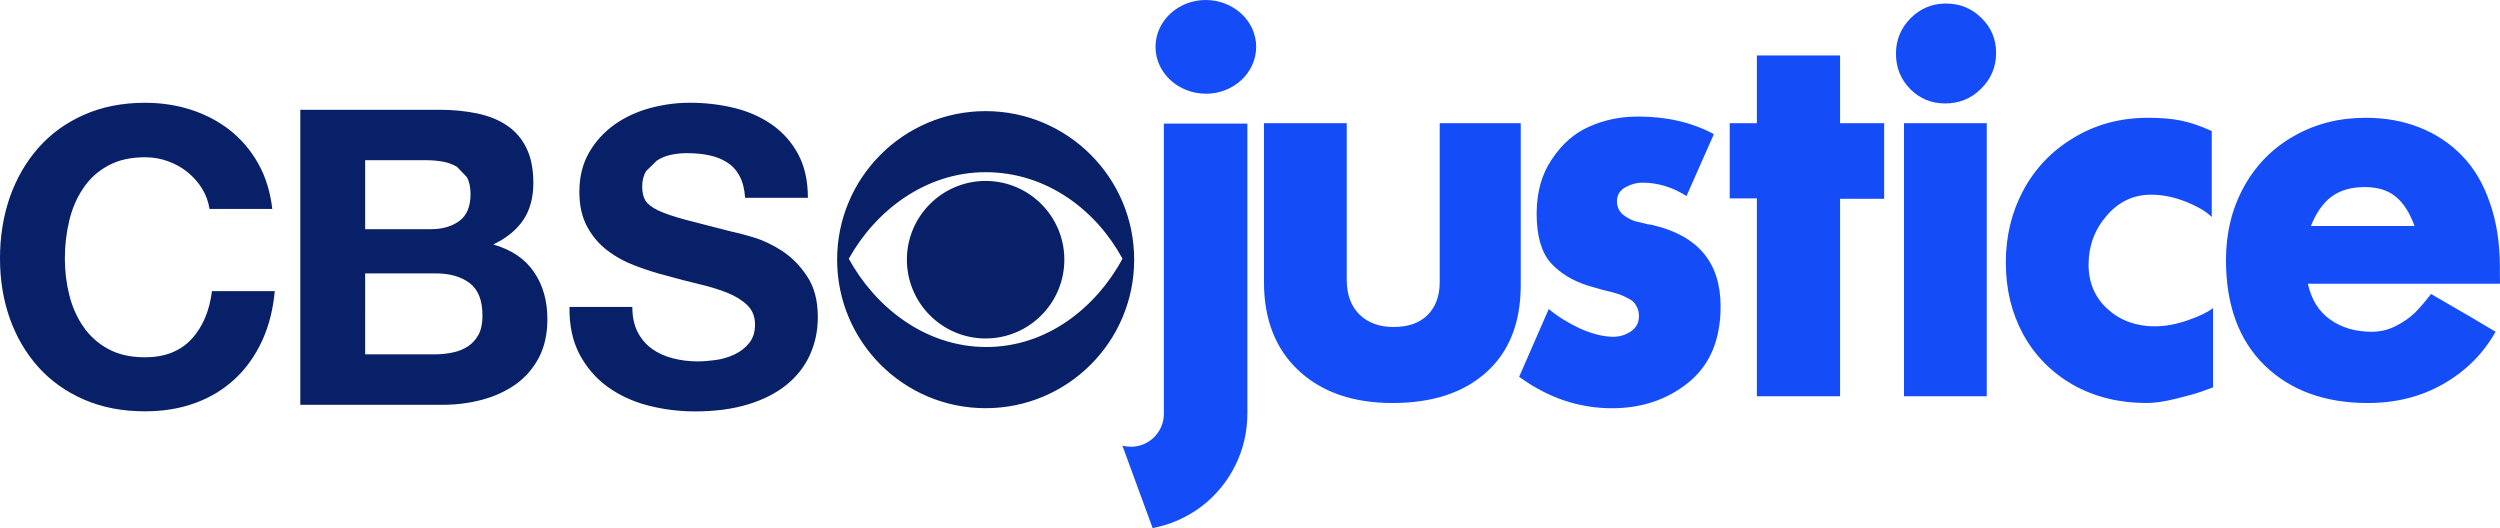 <svg version="1.1" xmlns="http://www.w3.org/2000/svg" xmlns:xlink="http://www.w3.org/1999/xlink" width="376.158" height="79.454" viewBox="0,0,376.158,79.454"><g transform="translate(-55.584,-142.673)"><g data-paper-data="{&quot;isPaintingLayer&quot;:true}" fill-rule="nonzero" stroke="none" stroke-width="1.448" stroke-linecap="butt" stroke-linejoin="miter" stroke-miterlimit="10" stroke-dasharray="" stroke-dashoffset="0" style="mix-blend-mode: normal"><path d="M244.592,149.722c0,3.909 -3.422,7.052 -7.54,7.052c-4.188,0 -7.606,-3.143 -7.606,-7.052c0,-3.909 3.418,-7.049 7.537,-7.049c4.188,0 7.609,3.14 7.609,7.049zM353.701,145.36c1.482,1.438 2.222,3.192 2.222,5.262c0,2.114 -0.751,3.912 -2.255,5.394c-1.482,1.482 -3.291,2.222 -5.427,2.222c-2.048,0 -3.791,-0.718 -5.229,-2.156c-1.438,-1.46 -2.156,-3.236 -2.156,-5.328c0,-2.07 0.729,-3.846 2.189,-5.328c1.482,-1.482 3.258,-2.225 5.328,-2.225c2.092,0 3.868,0.721 5.328,2.159zM332.446,151.014v10.197h6.633v11.374h-6.633v29.714h-12.518v-29.777h-4.088v-11.311h4.088v-10.197zM302.05,160.209c4.321,0 8.124,0.882 11.41,2.647l-4.118,9.307c-2.116,-1.337 -4.321,-2.004 -6.617,-2.004c-0.9,0 -1.779,0.241 -2.634,0.722c-0.81,0.481 -1.216,1.178 -1.216,2.087c0,0.374 0.069,0.721 0.204,1.042c0.135,0.321 0.337,0.616 0.607,0.884c0.27,0.214 0.541,0.4 0.811,0.56c0.27,0.161 0.607,0.321 1.012,0.481l1.012,0.241c0.27,0.053 0.607,0.134 1.012,0.241c0.45,0.054 0.745,0.108 0.88,0.162c6.707,1.605 10.059,5.67 10.059,12.195c0,5.028 -1.622,8.852 -4.863,11.473c-3.196,2.567 -7.02,3.851 -11.476,3.851c-4.996,0 -9.654,-1.579 -13.975,-4.734l4.454,-10.191c1.35,1.123 2.948,2.115 4.794,2.97c1.846,0.802 3.488,1.203 4.929,1.203c0.945,0 1.824,-0.27 2.634,-0.804c0.81,-0.535 1.216,-1.308 1.216,-2.324c0,-0.588 -0.136,-1.099 -0.406,-1.526c-0.225,-0.481 -0.631,-0.853 -1.216,-1.121c-0.585,-0.321 -1.148,-0.561 -1.688,-0.722c-0.495,-0.16 -1.214,-0.35 -2.159,-0.564c-0.945,-0.267 -1.688,-0.479 -2.229,-0.64c-2.341,-0.749 -4.209,-1.901 -5.605,-3.452c-1.395,-1.605 -2.093,-4.066 -2.093,-7.382c0,-3.209 0.767,-5.936 2.298,-8.183c1.53,-2.3 3.396,-3.93 5.601,-4.893c2.251,-1.016 4.706,-1.526 7.362,-1.526zM378.793,160.394c1.939,0 3.596,0.142 4.968,0.425c1.395,0.283 2.931,0.807 4.609,1.569v12.943c-0.784,-0.806 -2.07,-1.569 -3.857,-2.288c-1.787,-0.719 -3.544,-1.078 -5.265,-1.078c-2.658,0 -4.891,1.058 -6.699,3.172c-1.809,2.092 -2.713,4.541 -2.713,7.352c0,2.724 0.961,4.959 2.878,6.702c1.918,1.721 4.28,2.581 7.092,2.581c1.569,0 3.225,-0.303 4.968,-0.913c1.765,-0.61 3.029,-1.223 3.791,-1.833v11.931c-0.458,0.174 -1.056,0.391 -1.797,0.653c-0.719,0.261 -1.972,0.613 -3.758,1.048c-1.765,0.436 -3.238,0.653 -4.414,0.653c-4.162,0 -7.867,-0.916 -11.114,-2.746c-3.225,-1.852 -5.719,-4.379 -7.484,-7.583c-1.743,-3.203 -2.614,-6.811 -2.614,-10.82c0,-3.966 0.882,-7.592 2.647,-10.883c1.787,-3.312 4.325,-5.948 7.616,-7.909c3.29,-1.983 7.006,-2.977 11.147,-2.977zM419.668,161.867c2.462,0.981 4.586,2.394 6.373,4.246c1.809,1.852 3.203,4.218 4.184,7.095c1.003,2.855 1.503,6.077 1.503,9.673v1.276c0.019,0.741 0.019,1.145 0,1.21h-28.894c0.523,2.375 1.645,4.173 3.366,5.394c1.721,1.22 3.804,1.83 6.244,1.83c1.286,0 2.505,-0.295 3.66,-0.884c1.177,-0.61 2.137,-1.283 2.878,-2.024c0.741,-0.741 1.534,-1.668 2.384,-2.779c4.947,2.855 8.184,4.75 9.709,5.687c-1.852,3.29 -4.466,5.904 -7.843,7.843c-3.356,1.918 -7.15,2.878 -11.377,2.878c-6.45,0 -11.624,-1.884 -15.525,-5.654c-3.879,-3.792 -5.819,-9.078 -5.819,-15.855c0,-4.097 0.905,-7.779 2.713,-11.048c1.809,-3.269 4.317,-5.807 7.52,-7.616c3.203,-1.83 6.796,-2.746 10.784,-2.746c2.964,0 5.678,0.493 8.14,1.474zM258.218,161.211v23.536c0,2.223 0.632,3.965 1.896,5.229c1.286,1.264 2.994,1.896 5.13,1.896c2.223,0 3.935,-0.598 5.133,-1.797c1.22,-1.22 1.83,-2.876 1.83,-4.968v-23.896h12.192v24.35c0,5.644 -1.72,10.014 -5.163,13.108c-3.421,3.094 -8.128,4.642 -14.12,4.642c-5.927,0 -10.634,-1.623 -14.12,-4.869c-3.487,-3.247 -5.232,-7.692 -5.232,-13.336v-23.896zM354.519,161.211v41.089h-12.452v-41.089zM243.267,161.271v43.663c0,5.448 -2.534,10.587 -6.857,13.903c-2.175,1.659 -4.709,2.786 -7.398,3.29l-4.55,-12.409c0.418,0.114 0.849,0.173 1.282,0.175c2.738,0 4.958,-2.22 4.958,-4.958v-43.663zM406.398,172.259c-1.286,0.959 -2.321,2.432 -3.106,4.414h15.591c-0.741,-2.027 -1.698,-3.51 -2.875,-4.447c-1.155,-0.937 -2.691,-1.404 -4.609,-1.404c-2.048,0 -3.716,0.479 -5.001,1.437z" fill="#144df8"/><path d="M166.046,158.909c2.135,0.524 4.026,1.359 5.685,2.514c1.659,1.164 2.977,2.648 3.947,4.452c0.97,1.805 1.464,3.986 1.464,6.557h-9.448c-0.087,-1.329 -0.369,-2.432 -0.845,-3.296c-0.466,-0.873 -1.104,-1.555 -1.89,-2.05c-0.796,-0.504 -1.689,-0.843 -2.707,-1.056c-1.009,-0.213 -2.114,-0.312 -3.317,-0.312c-0.796,0 -1.582,0.077 -2.368,0.242c-0.786,0.165 -1.503,0.455 -2.143,0.872l-1.593,1.555c-0.407,0.631 -0.62,1.408 -0.62,2.368c0,0.873 0.165,1.569 0.495,2.112c0.34,0.534 0.987,1.03 1.966,1.496c0.97,0.446 2.31,0.902 4.037,1.368c1.717,0.446 3.97,1.03 6.744,1.738c0.834,0.165 1.977,0.464 3.452,0.9c1.465,0.437 2.931,1.127 4.387,2.077c1.446,0.96 2.705,2.232 3.753,3.833c1.057,1.591 1.593,3.627 1.593,6.111c0,2.037 -0.398,3.921 -1.184,5.668c-0.786,1.737 -1.958,3.24 -3.511,4.501c-1.552,1.261 -3.482,2.251 -5.782,2.95c-2.299,0.708 -4.97,1.066 -7.987,1.066c-2.455,0 -4.822,-0.308 -7.122,-0.9c-2.299,-0.602 -4.324,-1.555 -6.09,-2.835c-1.766,-1.29 -3.165,-2.93 -4.203,-4.909c-1.038,-1.999 -1.532,-4.354 -1.485,-7.08h9.452c0,1.484 0.269,2.746 0.803,3.784c0.534,1.038 1.254,1.87 2.146,2.52c0.893,0.64 1.94,1.116 3.133,1.426c1.203,0.311 2.445,0.467 3.736,0.467c0.873,0 1.805,-0.079 2.804,-0.215c0.99,-0.155 1.92,-0.428 2.784,-0.845c0.883,-0.417 1.599,-0.979 2.181,-1.707c0.582,-0.728 0.876,-1.651 0.876,-2.766c0,-1.203 -0.39,-2.181 -1.156,-2.919c-0.766,-0.747 -1.774,-1.369 -3.016,-1.873c-1.242,-0.495 -2.649,-0.93 -4.231,-1.298c-1.572,-0.378 -3.164,-0.787 -4.785,-1.243c-1.659,-0.417 -3.268,-0.932 -4.84,-1.534c-1.581,-0.592 -2.989,-1.366 -4.231,-2.327c-1.242,-0.951 -2.249,-2.147 -3.015,-3.573c-0.766,-1.426 -1.156,-3.162 -1.156,-5.19c0,-2.28 0.495,-4.259 1.464,-5.938c0.97,-1.678 2.241,-3.074 3.822,-4.2c1.581,-1.116 3.357,-1.943 5.346,-2.486c1.989,-0.534 3.981,-0.803 5.979,-0.803c2.309,0 4.541,0.261 6.675,0.776zM77.402,158.137c2.445,0 4.755,0.35 6.928,1.049c2.183,0.708 4.124,1.736 5.851,3.074c1.717,1.358 3.132,3.027 4.248,5.006c1.125,1.989 1.825,4.27 2.126,6.841h-9.448c-0.165,-1.116 -0.552,-2.143 -1.125,-3.074c-0.582,-0.931 -1.311,-1.746 -2.174,-2.455c-0.873,-0.708 -1.864,-1.254 -2.96,-1.651c-1.087,-0.398 -2.242,-0.592 -3.445,-0.592c-2.202,0 -4.062,0.427 -5.595,1.281c-1.533,0.844 -2.775,1.981 -3.725,3.417c-0.961,1.436 -1.661,3.054 -2.088,4.878c-0.437,1.824 -0.651,3.707 -0.651,5.657c0,1.863 0.214,3.676 0.651,5.432c0.427,1.766 1.127,3.357 2.088,4.764c0.951,1.407 2.192,2.542 3.725,3.386c1.533,0.854 3.392,1.281 5.595,1.281c2.978,0 5.309,-0.921 6.997,-2.735c1.678,-1.824 2.706,-4.23 3.074,-7.219h9.452c-0.252,2.784 -0.894,5.286 -1.932,7.527c-1.038,2.231 -2.405,4.144 -4.103,5.716c-1.698,1.572 -3.689,2.776 -5.969,3.601c-2.28,0.834 -4.784,1.239 -7.52,1.239c-3.405,0 -6.448,-0.582 -9.175,-1.766c-2.707,-1.184 -4.999,-2.802 -6.862,-4.878c-1.863,-2.076 -3.297,-4.511 -4.297,-7.305c-0.989,-2.794 -1.485,-5.812 -1.485,-9.043c0,-3.318 0.496,-6.394 1.485,-9.237c0.999,-2.833 2.434,-5.308 4.297,-7.423c1.863,-2.115 4.155,-3.771 6.862,-4.965c2.726,-1.203 5.769,-1.807 9.175,-1.807zM121.655,159.189c2.115,0 4.049,0.196 5.785,0.564c1.737,0.369 3.228,0.978 4.47,1.831c1.242,0.844 2.212,1.979 2.891,3.386c0.689,1.407 1.032,3.145 1.032,5.221c0,2.241 -0.515,4.104 -1.523,5.598c-1.019,1.494 -2.515,2.706 -4.504,3.666c2.726,0.786 4.775,2.164 6.114,4.134c1.358,1.969 2.025,4.337 2.025,7.122c0,2.231 -0.435,4.17 -1.298,5.809c-0.873,1.63 -2.046,2.971 -3.511,4.009c-1.484,1.038 -3.166,1.804 -5.048,2.299c-1.882,0.495 -3.821,0.748 -5.809,0.748h-21.51v-44.388zM226.236,181.738c0,12.35 -10.014,22.352 -22.355,22.352c-12.341,0 -22.341,-10.001 -22.341,-22.352c0,-12.331 10,-22.345 22.341,-22.345c12.341,0 22.355,10.014 22.355,22.345zM110.528,177.158h9.888c1.737,0 3.17,-0.418 4.286,-1.243c1.125,-0.834 1.679,-2.171 1.679,-4.044c0,-1.038 -0.186,-1.892 -0.554,-2.552l-1.492,-1.554c-0.63,-0.369 -1.338,-0.63 -2.143,-0.776c-0.805,-0.146 -1.651,-0.211 -2.524,-0.211h-9.14zM183.295,181.603c3.949,7.218 11.418,13.232 20.586,13.281c9.343,0.039 16.69,-6.063 20.6,-13.281c-3.91,-7.228 -11.334,-13.021 -20.6,-13.021c-9.091,0 -16.579,5.832 -20.586,13.021zM215.728,181.742c0,6.539 -5.299,11.858 -11.847,11.858c-6.529,0 -11.844,-5.319 -11.844,-11.858c0,-6.529 5.315,-11.844 11.844,-11.844c6.549,0 11.847,5.315 11.847,11.844zM110.528,195.989h10.449c0.951,0 1.855,-0.096 2.728,-0.28c0.883,-0.184 1.639,-0.495 2.299,-0.931c0.669,-0.437 1.191,-1.028 1.589,-1.766c0.398,-0.757 0.585,-1.699 0.585,-2.863c0,-2.28 -0.641,-3.908 -1.922,-4.878c-1.281,-0.97 -2.987,-1.464 -5.093,-1.464h-10.636z" fill="#082067"/></g></g></svg>